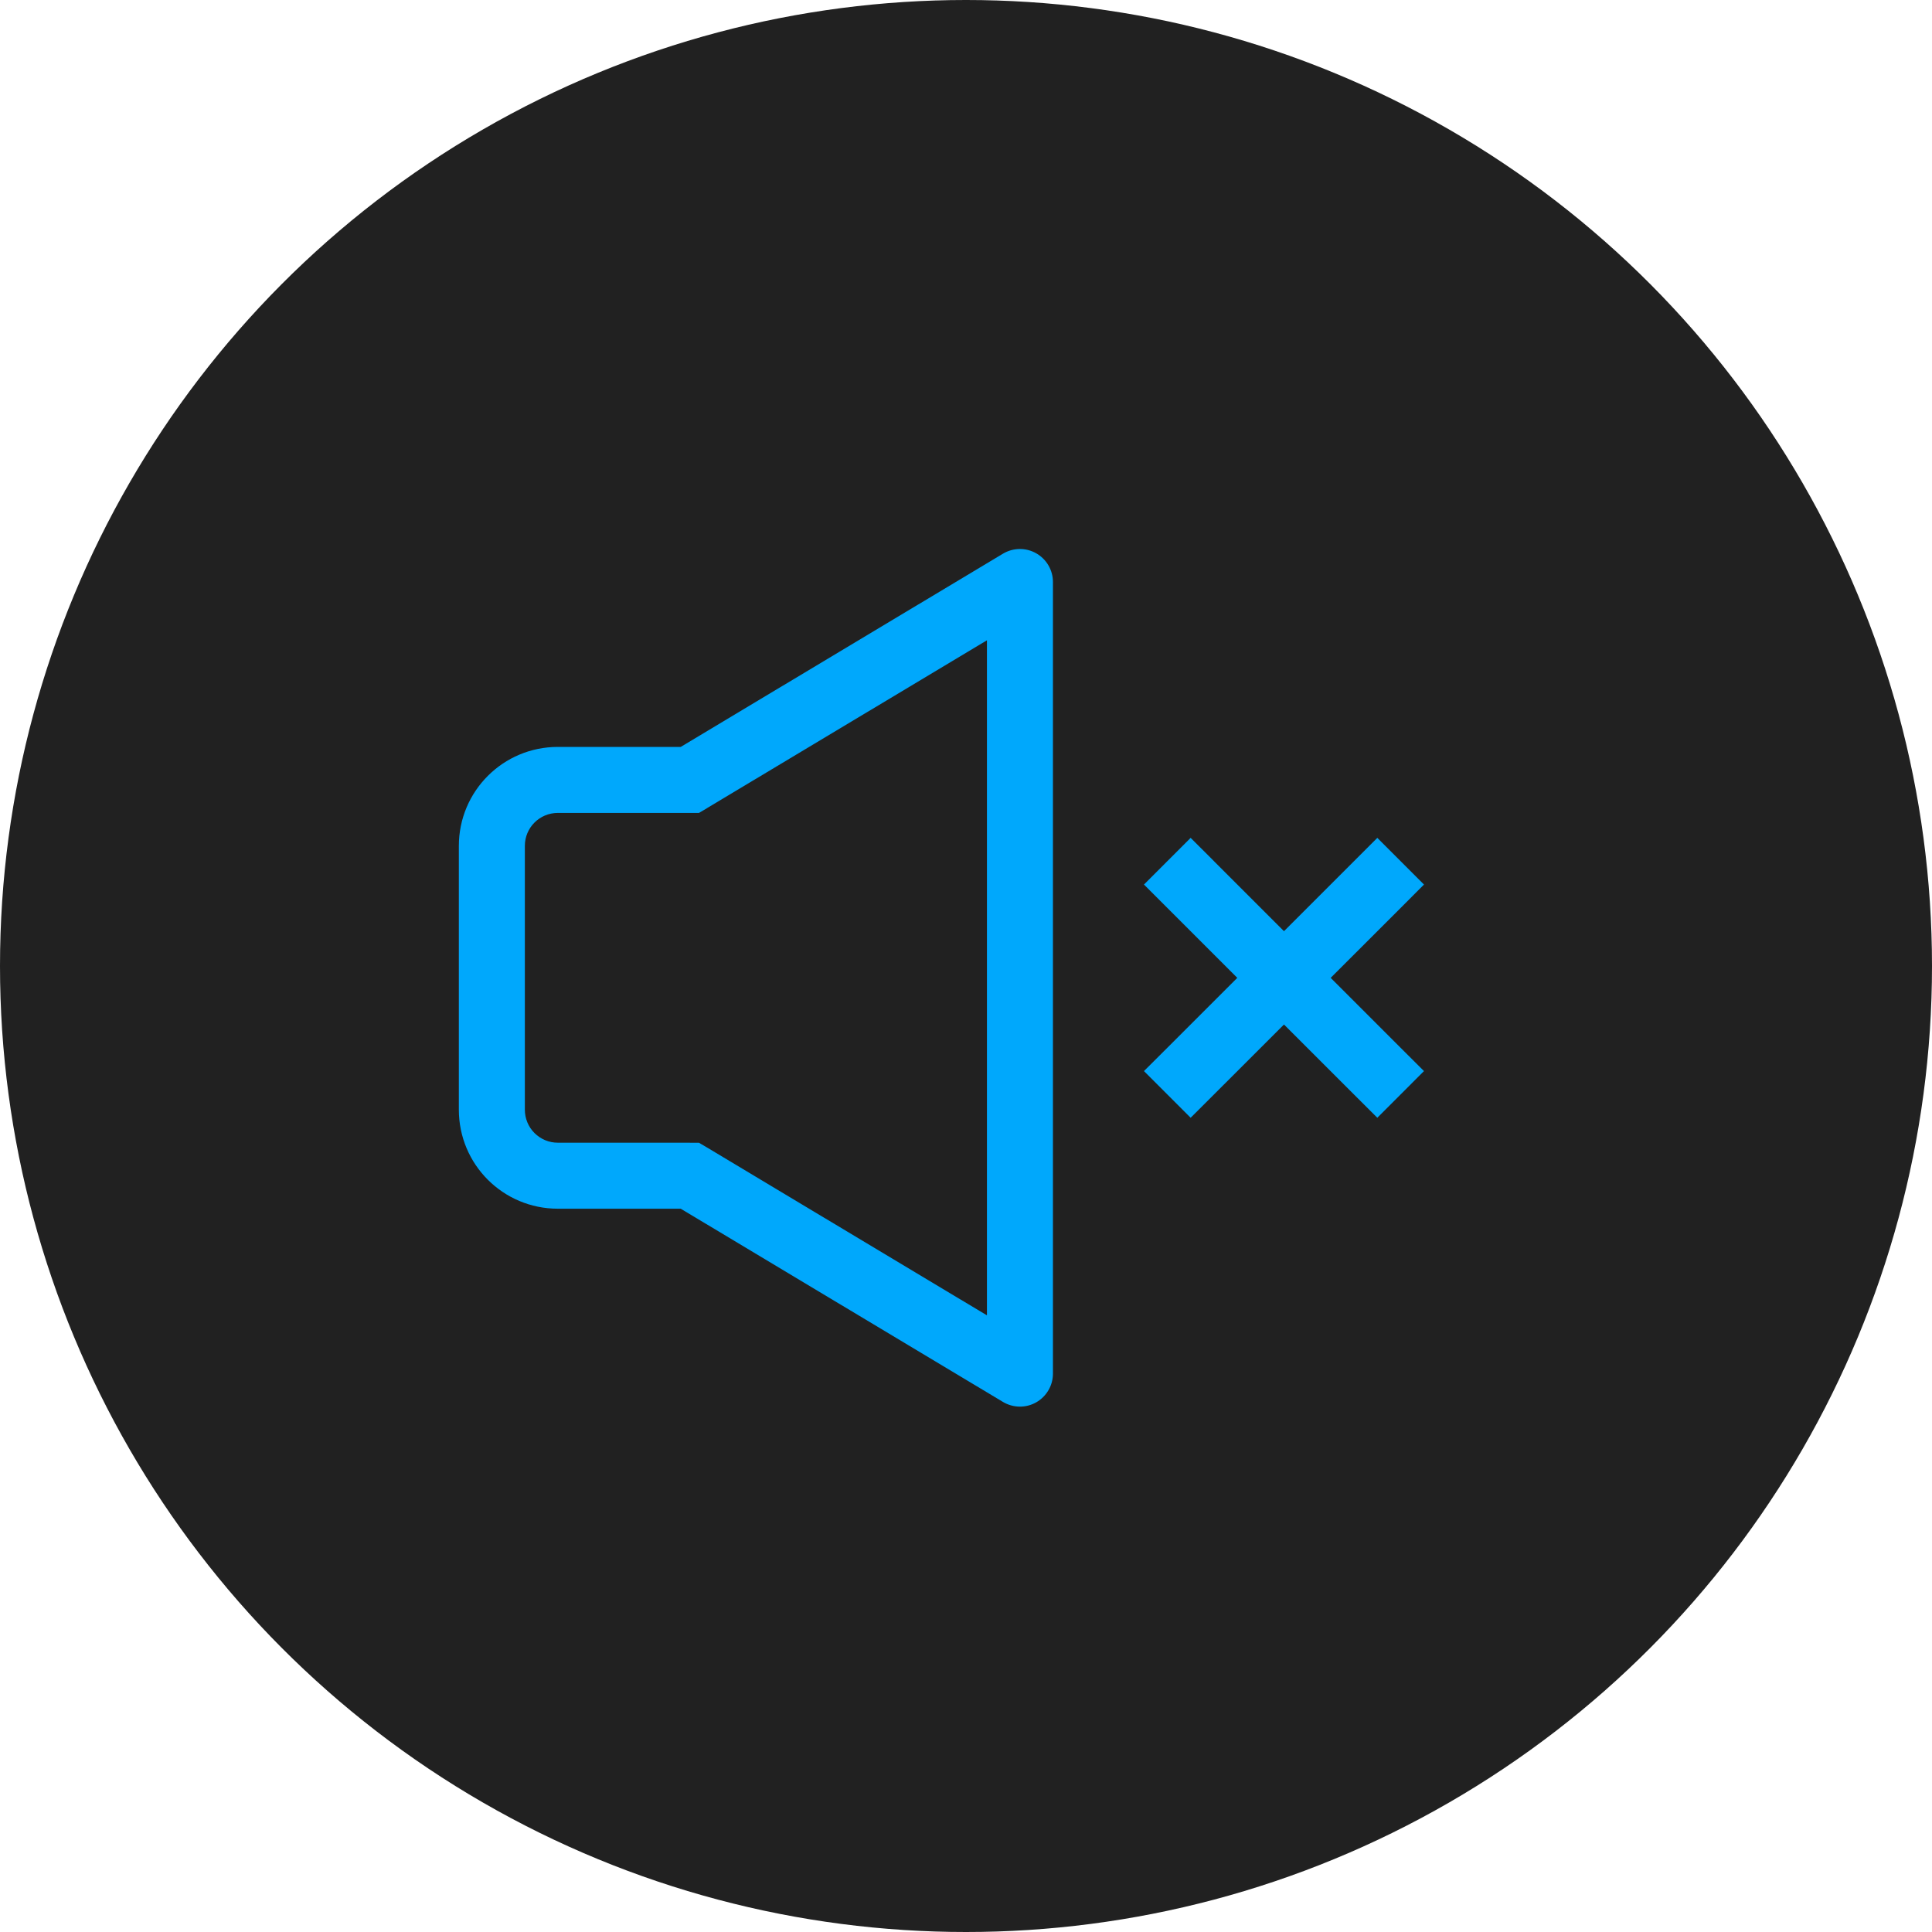 <svg width="80" height="80" viewBox="0 0 80 80" fill="none" xmlns="http://www.w3.org/2000/svg">
<circle cx="40" cy="40" r="40" fill="#212121"/>
<path d="M28.567 48.684L29.269 47.511L28.944 47.32H28.567V48.686V48.684ZM28.567 32.295V33.661H28.944L29.272 33.467L28.567 32.295ZM42.233 24.1H43.6C43.6 23.858 43.536 23.621 43.414 23.412C43.292 23.203 43.117 23.03 42.907 22.911C42.697 22.792 42.459 22.73 42.217 22.733C41.975 22.736 41.738 22.803 41.531 22.927L42.233 24.1ZM42.233 56.878L41.531 58.051C41.738 58.175 41.975 58.242 42.217 58.245C42.459 58.248 42.697 58.187 42.907 58.068C43.117 57.948 43.292 57.775 43.414 57.566C43.536 57.358 43.6 57.12 43.6 56.878H42.233ZM50.269 35.659L49.302 34.694L47.369 36.627L48.337 37.595L50.267 35.659H50.269ZM56.064 45.319L57.032 46.284L58.964 44.351L57.996 43.386L56.064 45.319ZM57.999 37.595L58.964 36.627L57.032 34.694L56.067 35.659L57.999 37.595ZM48.337 43.386L47.369 44.351L49.302 46.284L50.269 45.319L48.337 43.386ZM28.567 47.317H23.1V50.05H28.567V47.317ZM23.1 47.317C22.92 47.317 22.742 47.282 22.577 47.214C22.411 47.145 22.26 47.044 22.133 46.918C22.006 46.791 21.905 46.64 21.837 46.474C21.768 46.308 21.733 46.13 21.733 45.95H19C19 48.219 20.834 50.05 23.1 50.05V47.317ZM21.733 45.95V35.028H19V45.956H21.733V45.95ZM21.733 35.025C21.733 34.271 22.343 33.661 23.1 33.661V30.928C20.834 30.928 19 32.759 19 35.028H21.733V35.025ZM23.1 33.661H28.567V30.928H23.1V33.661ZM29.269 33.467L42.936 25.273L41.531 22.927L27.864 31.122L29.269 33.467ZM40.867 24.1V56.878H43.6V24.1H40.867ZM42.936 55.706L29.269 47.511L27.864 49.856L41.531 58.051L42.936 55.706ZM48.337 37.595L56.064 45.319L57.996 43.386L50.267 35.659L48.334 37.595H48.337ZM56.067 35.659L48.337 43.386L50.269 45.319L57.999 37.595L56.067 35.659Z" fill="#00A8FC"/>
</svg>
